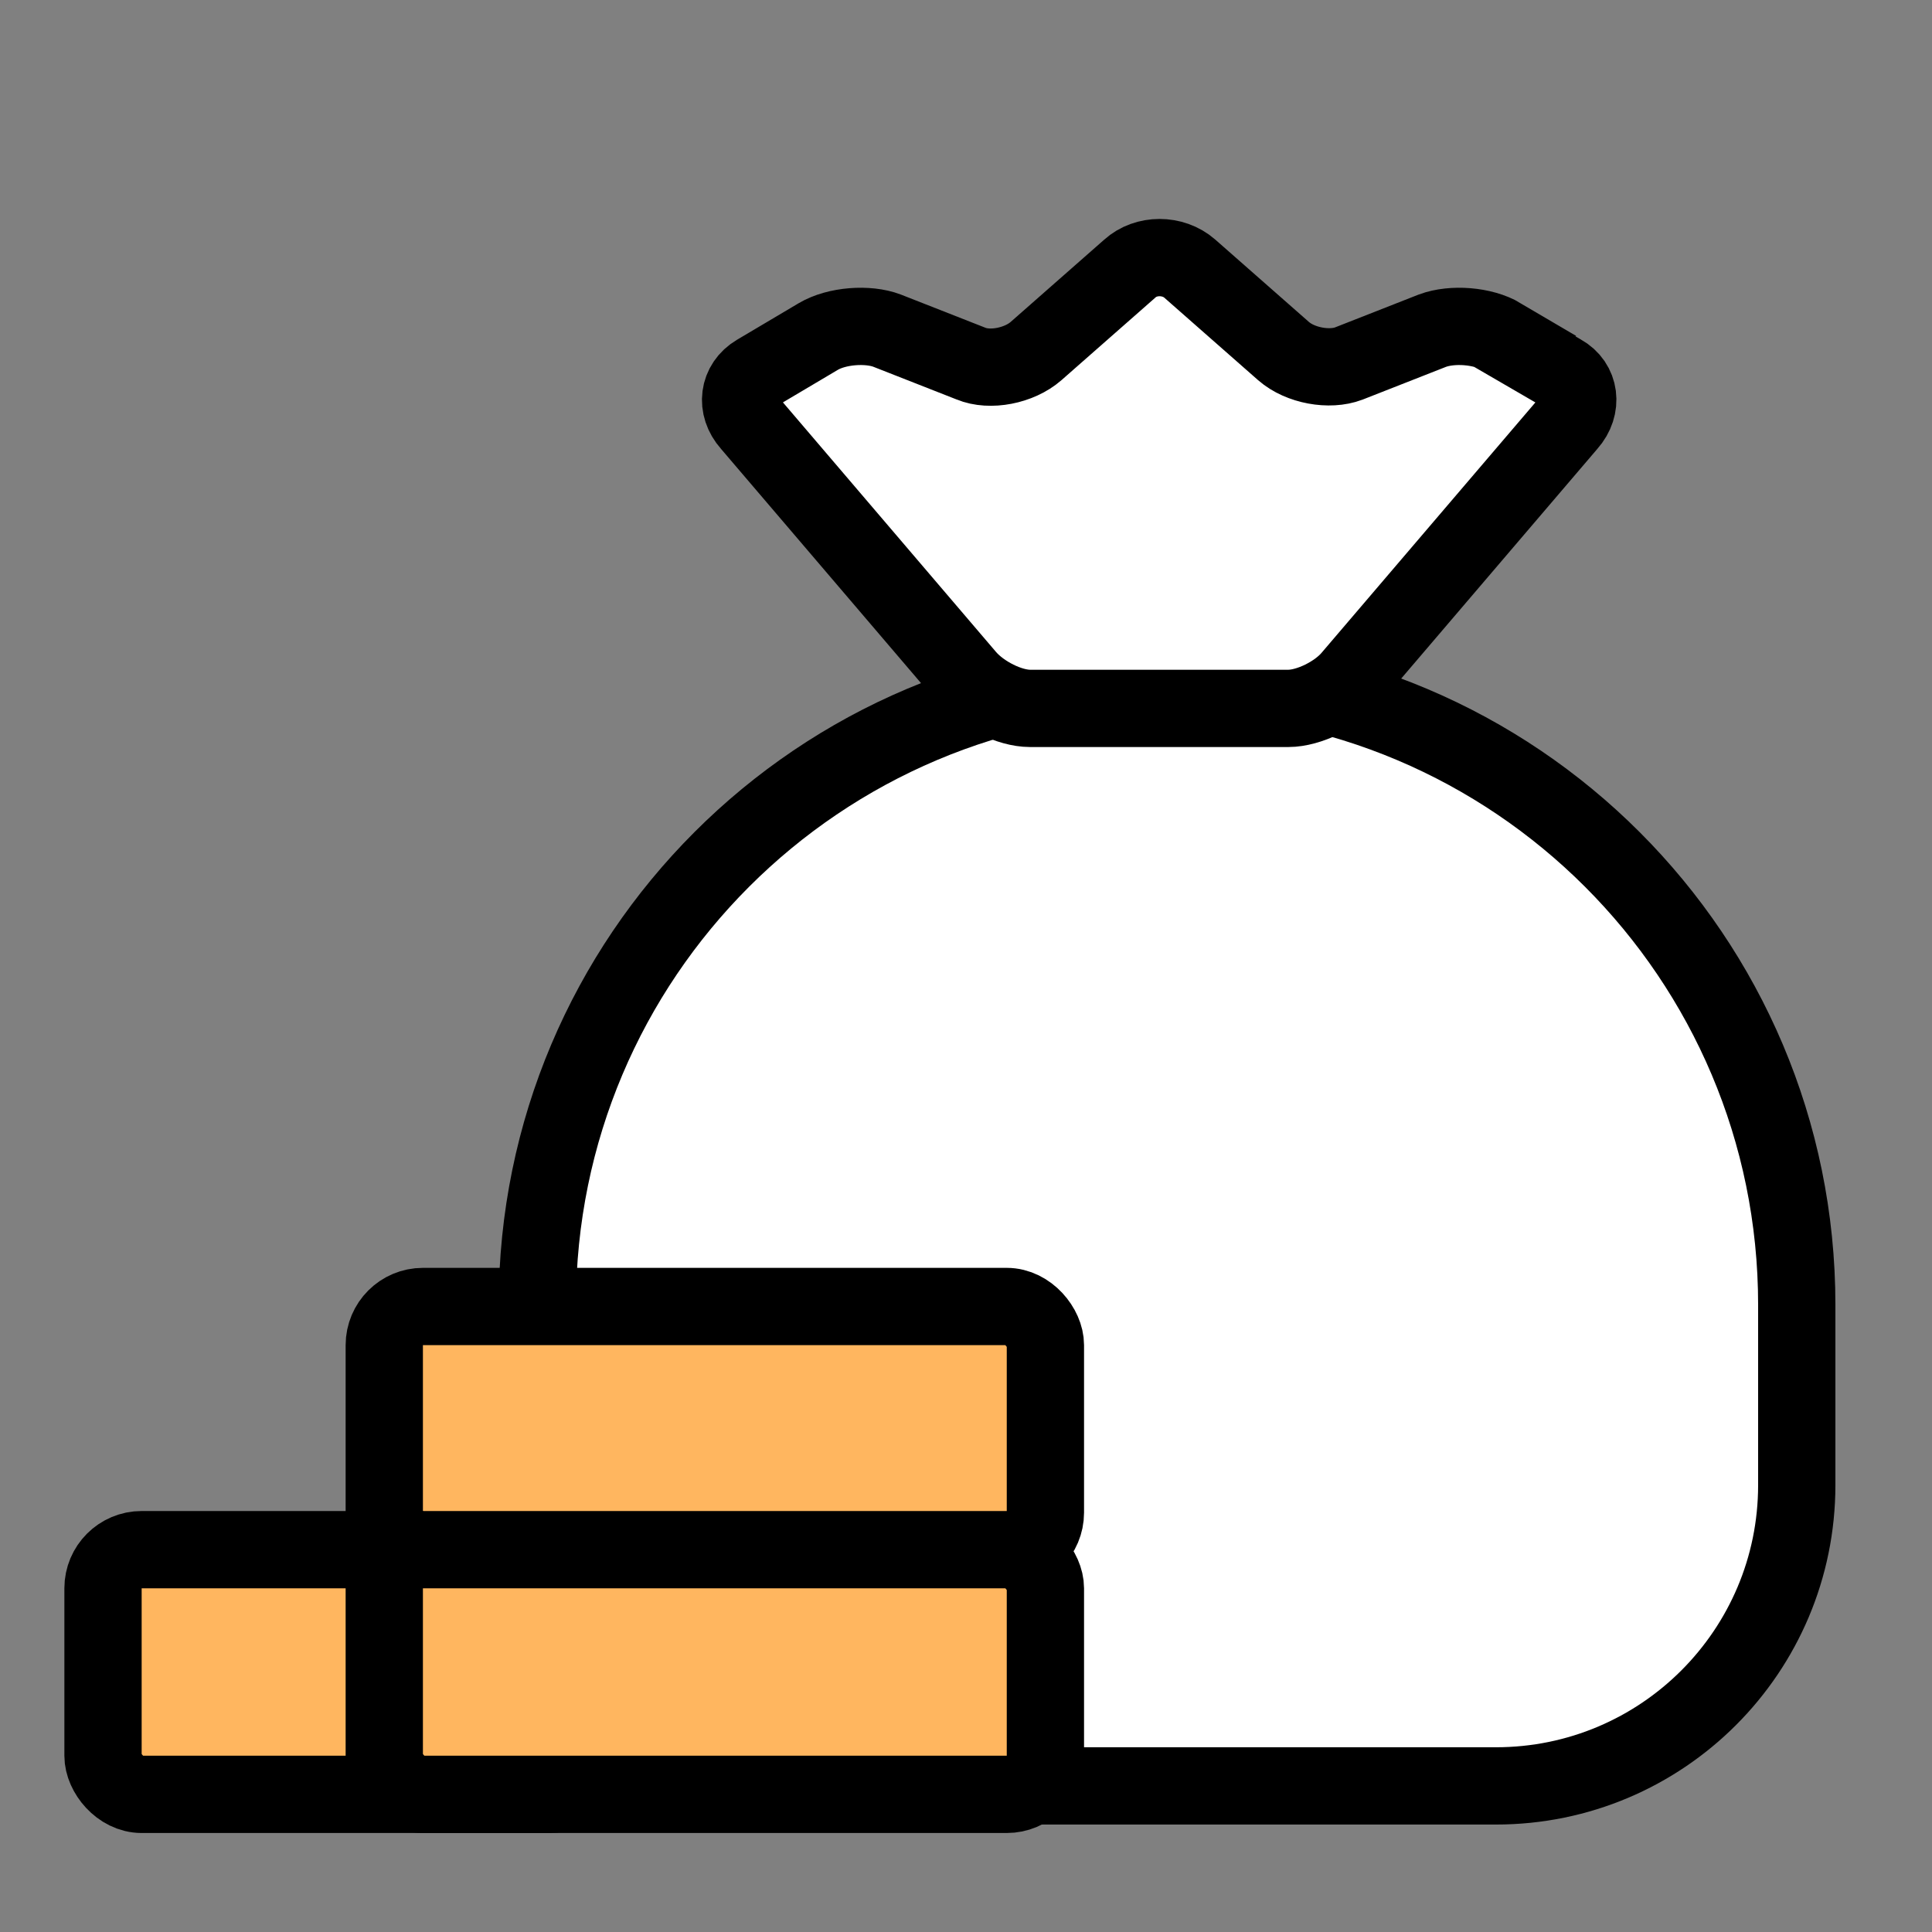 <svg width="50" height="50" viewBox="0 0 50 50" fill="none" xmlns="http://www.w3.org/2000/svg">
<rect x="0" y="0" width="50" height="50" fill="#808080" stroke="none"/>
<path d="M13.906 33.766C13.906 24.765 21.203 17.469 30.203 17.469C39.203 17.469 46.5 24.765 46.5 33.766V38.433C46.5 42.733 43.014 46.219 38.714 46.219H21.692C17.392 46.219 13.906 42.733 13.906 38.433V33.766Z" fill="white" stroke="black" stroke-width="2"/>
<path d="M38.853 8.709C38.373 8.425 37.584 8.368 37.073 8.557L34.906 9.408C34.41 9.597 33.652 9.465 33.219 9.087L30.789 6.95C30.355 6.572 29.659 6.572 29.241 6.95L26.811 9.087C26.378 9.465 25.619 9.616 25.124 9.408L22.957 8.557C22.462 8.368 21.657 8.425 21.177 8.709L19.583 9.654C19.103 9.938 19.026 10.524 19.413 10.959L25.015 17.52C25.402 17.974 26.13 18.333 26.656 18.333H33.343C33.869 18.333 34.612 17.974 34.983 17.52L40.586 10.959C40.973 10.524 40.896 9.919 40.416 9.654L38.822 8.728L38.853 8.709Z" fill="white" stroke="black" stroke-width="2"/>
<rect x="2.666" y="40.105" width="12.56" height="6.333" rx="1" fill="#FFB65F" stroke="black" stroke-width="2"/>
<rect x="9.945" y="33.812" width="17.11" height="6.333" rx="1" fill="#FFB65F" stroke="black" stroke-width="2"/>
<rect x="9.945" y="40.105" width="17.11" height="6.333" rx="1" fill="#FFB65F" stroke="black" stroke-width="2"/>
</svg>

